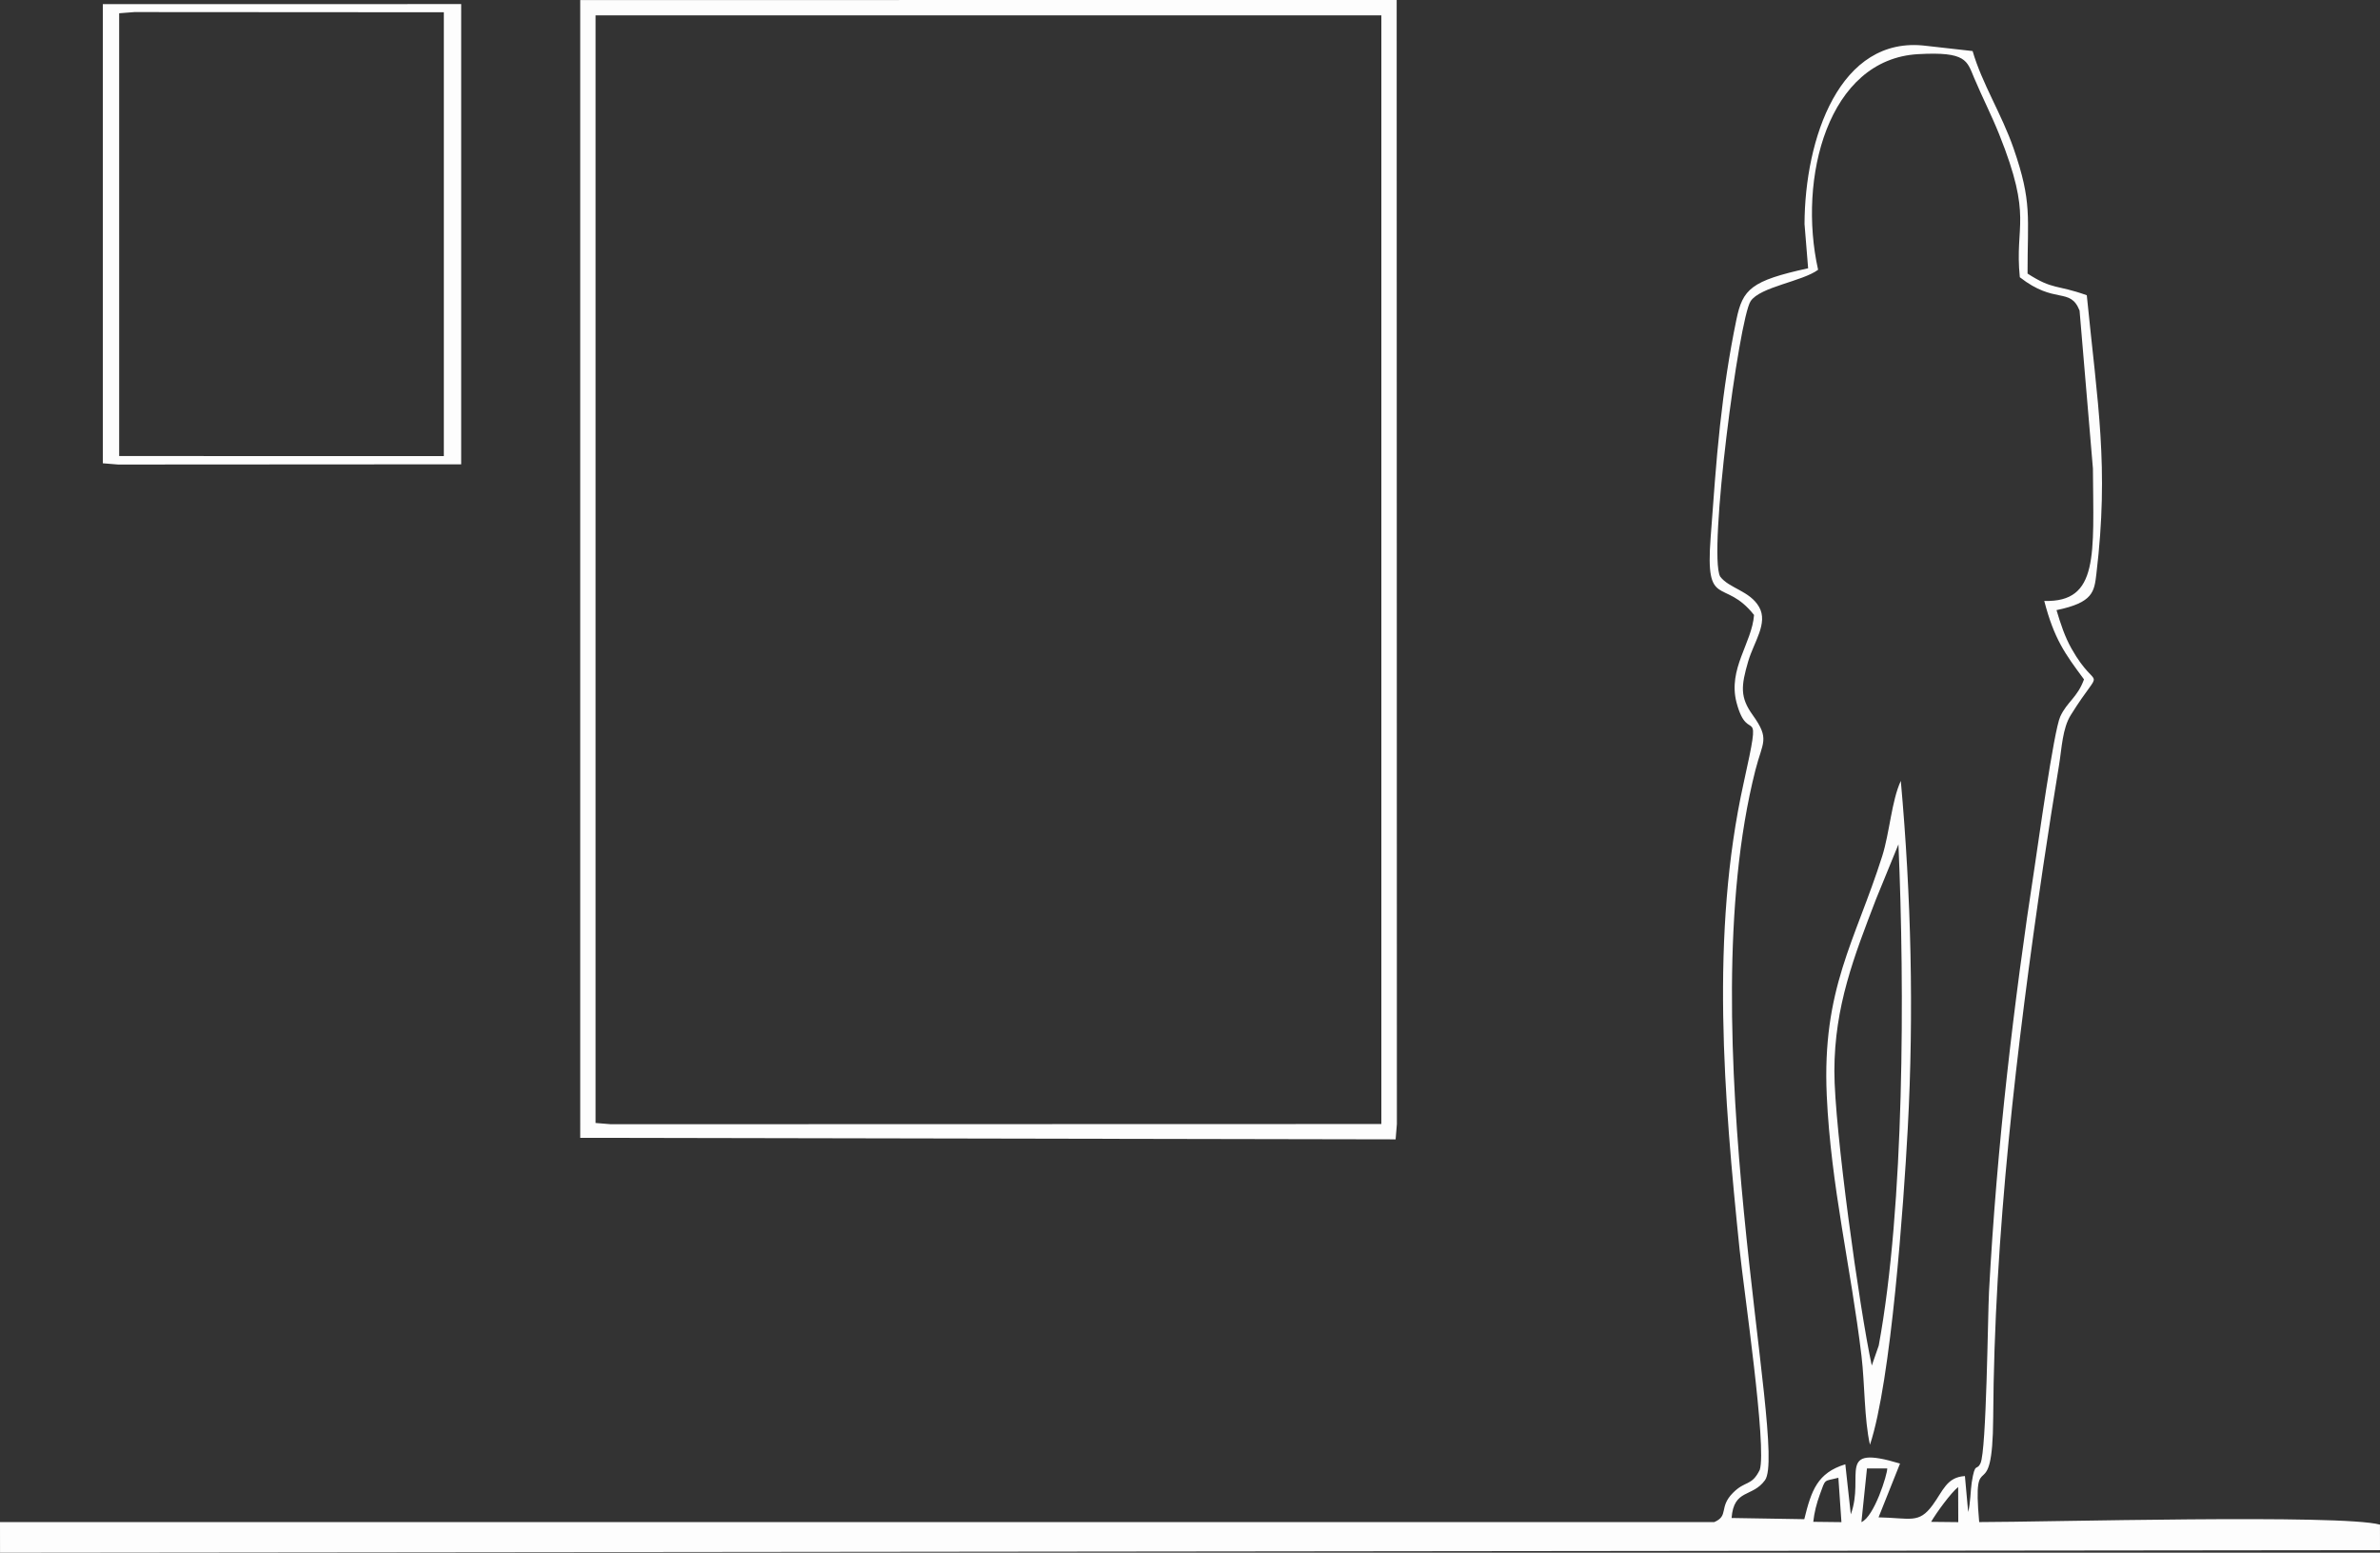 <?xml version="1.0" encoding="UTF-8"?>
<!DOCTYPE svg PUBLIC "-//W3C//DTD SVG 1.1//EN" "http://www.w3.org/Graphics/SVG/1.1/DTD/svg11.dtd">
<!-- Creator: CorelDRAW -->
<svg xmlns="http://www.w3.org/2000/svg" xml:space="preserve" width="86.039mm" height="56.121mm" version="1.1" style="shape-rendering:geometricPrecision; text-rendering:geometricPrecision; image-rendering:optimizeQuality; fill-rule:evenodd; clip-rule:evenodd"
viewBox="0 0 6486.25 4230.81"
 xmlns:xlink="http://www.w3.org/1999/xlink"
 xmlns:xodm="http://www.corel.com/coreldraw/odm/2003">
 <rect x="0" y="0" width="6486.25" height="4230.81" fill="#333333" stroke="none"/>
 <defs>
  <style type="text/css">
   <![CDATA[
    .fil0 {fill:#FDFDFD}
   ]]>
  </style>
 </defs>
 <g id="Ebene_x0020_1">
  <g id="_2473733372928">
   <path class="fil0" d="M5262.89 4146.75c13.55,-23.59 54.02,-79.41 73.7,-94.86l0.32 95.65 -74.02 -0.79zm-321.15 -0.08c2.8,-25.84 8.81,-49.35 18.04,-74.73 16.13,-44.38 9.59,-34.78 50.39,-45.27l8.32 120.89 -76.74 -0.89zm201.61 -145.47c0.63,15.32 -35.3,131.45 -70.43,146.24l15.16 -146.26 55.27 0.02zm560.51 -2725.02c1.51,235.82 16.51,365.75 -132.64,361.21 27.09,103.63 55.94,143.23 108.34,213.77 -18.01,49.63 -46.26,61.05 -64.72,101.34 -17.76,38.73 -61.15,353.22 -69.73,408.64 -28.52,184.36 -54.45,378.13 -75.49,568.43 -21.43,193.96 -38.37,392.95 -48.95,590.25 -3.25,60.76 -6.81,432.84 -23.19,467.2 -10.78,22.62 -14.65,-6.02 -23.89,52.39 -3.29,20.8 -3.42,57.05 -9.71,80.52l-8.87 -97.97c-49.97,3.04 -59.26,40.11 -88.36,79.59 -37.51,50.9 -59.8,34.69 -146.99,32.91l58.51 -146.54c-177.53,-53.52 -95.12,31.66 -134.14,138.37l-14.93 -136.36c-76.1,23.23 -92.6,71.17 -111.83,149.56l-198.17 -3.25c6.28,-80.26 56.4,-55.08 91.11,-103.05 63.55,-87.89 -208.38,-1216.91 -26.26,-1934.51 19.75,-77.78 40.18,-84.19 -7.26,-150.28 -34.73,-48.38 -32.05,-78.72 -12.21,-146.6 15.24,-52.14 54.72,-103.52 29.74,-147.69 -25.1,-44.4 -82.34,-50.91 -106.36,-83.28 -32.95,-63.85 51.22,-701.48 83.05,-750.03 25.75,-39.27 141.03,-53.79 184,-85.7 -55.85,-248.88 26.29,-573.89 272.82,-587.55 131.58,-7.29 132.61,17.81 152.43,64.77 22.52,53.41 47.05,100.87 68.32,153.9 92.35,230.13 41.47,244.54 56.2,389.25 95.79,75.06 137.09,25.9 162.79,90.78l36.37 429.93zm-971.61 -405.35c-19.74,95.17 -33.75,189.18 -44.69,288.74 -11.07,100.52 -17.93,205.1 -25.56,305.36 -15.08,198.19 36.59,107.43 118.3,210.75 -5.57,76.49 -71.87,147.13 -47.64,238.78 32.61,123.48 72.03,-18.81 19.33,219 -91.14,411.18 -53.71,857.31 -10.94,1272.32 10.89,105.59 74.72,538.27 54.81,599.43 -22.58,45.36 -38.95,27.97 -73.26,62.74 -38.99,39.53 -10.09,62.01 -50.75,79.45l-4671.84 -0.01 0.09 83.41 6486.16 -6.95 -0.07 -69.5c-104.9,-29.06 -916.23,-6.92 -1092.25,-6.96 -19.79,-221.7 36.71,-24.73 38.18,-285.39 2.79,-495.6 63.96,-1012.03 136.15,-1501.06 13.81,-93.53 28.52,-185.82 43.45,-277.24 7.37,-45.15 9.05,-98.79 31.82,-135.27 92.05,-147.46 74.16,-53.66 2.13,-180.86 -18.23,-32.2 -29.92,-67.74 -40.99,-105.07 100.19,-20.69 102.87,-50.19 108.74,-99.56 34.66,-291.97 3.38,-460.17 -26.24,-758.42 -83.23,-29.9 -91.25,-13.71 -161.47,-59.04 -0.2,-155.26 12.91,-193.89 -37.9,-340.69 -32.79,-94.69 -85.75,-176.07 -111.82,-265.66l-127.1 -14.29c-236.15,-29.24 -330.2,254.46 -330.98,485.59l9.82 120.57c-155.67,34.05 -178.23,56.73 -195.46,139.82z"/>
   <path class="fil0" d="M1623.1 41.87l2127.71 -0.08 13.81 0.08 -0.02 3020.88 -2100.03 0.55 -41.49 -3.38 0.02 -3018.04zm-41.79 3058.48l2222.19 4.18 3.45 -41.7 -0.57 -3062.82 -2225.1 0.14 0.02 3100.21z"/>
   <path class="fil0" d="M324.75 36.16l41.5 -3.25 843.32 0.54 0 1209.39 -884.8 -0.21 -0.02 -1206.47zm-44.52 1226.19l41.64 3.42 935 -0.57 0.02 -1254.06 -976.63 0.12 -0.02 1251.09z"/>
   <path class="fil0" d="M5101.18 3720.9c-33.52,-154.52 -102.1,-647.35 -101.93,-802.38 0.2,-177.08 53.84,-312.93 113.68,-468.95l60.93 -148.9c17,392.12 16.56,985.59 -53.74,1365.86l-18.94 54.36zm-4.95 215.77c57.59,-172.83 91.84,-655.44 102.93,-860.52 17.07,-315.37 9.35,-635.23 -18.85,-948.36 -25.16,54.09 -30.51,141.64 -50.79,205.35 -74.02,232.58 -164.26,361.32 -151.05,651.96 11.18,245.96 65.84,468.23 94.67,709.57 9.19,76.95 7.31,171.64 23.08,241.99z"/>
  </g>
 </g>
</svg>
